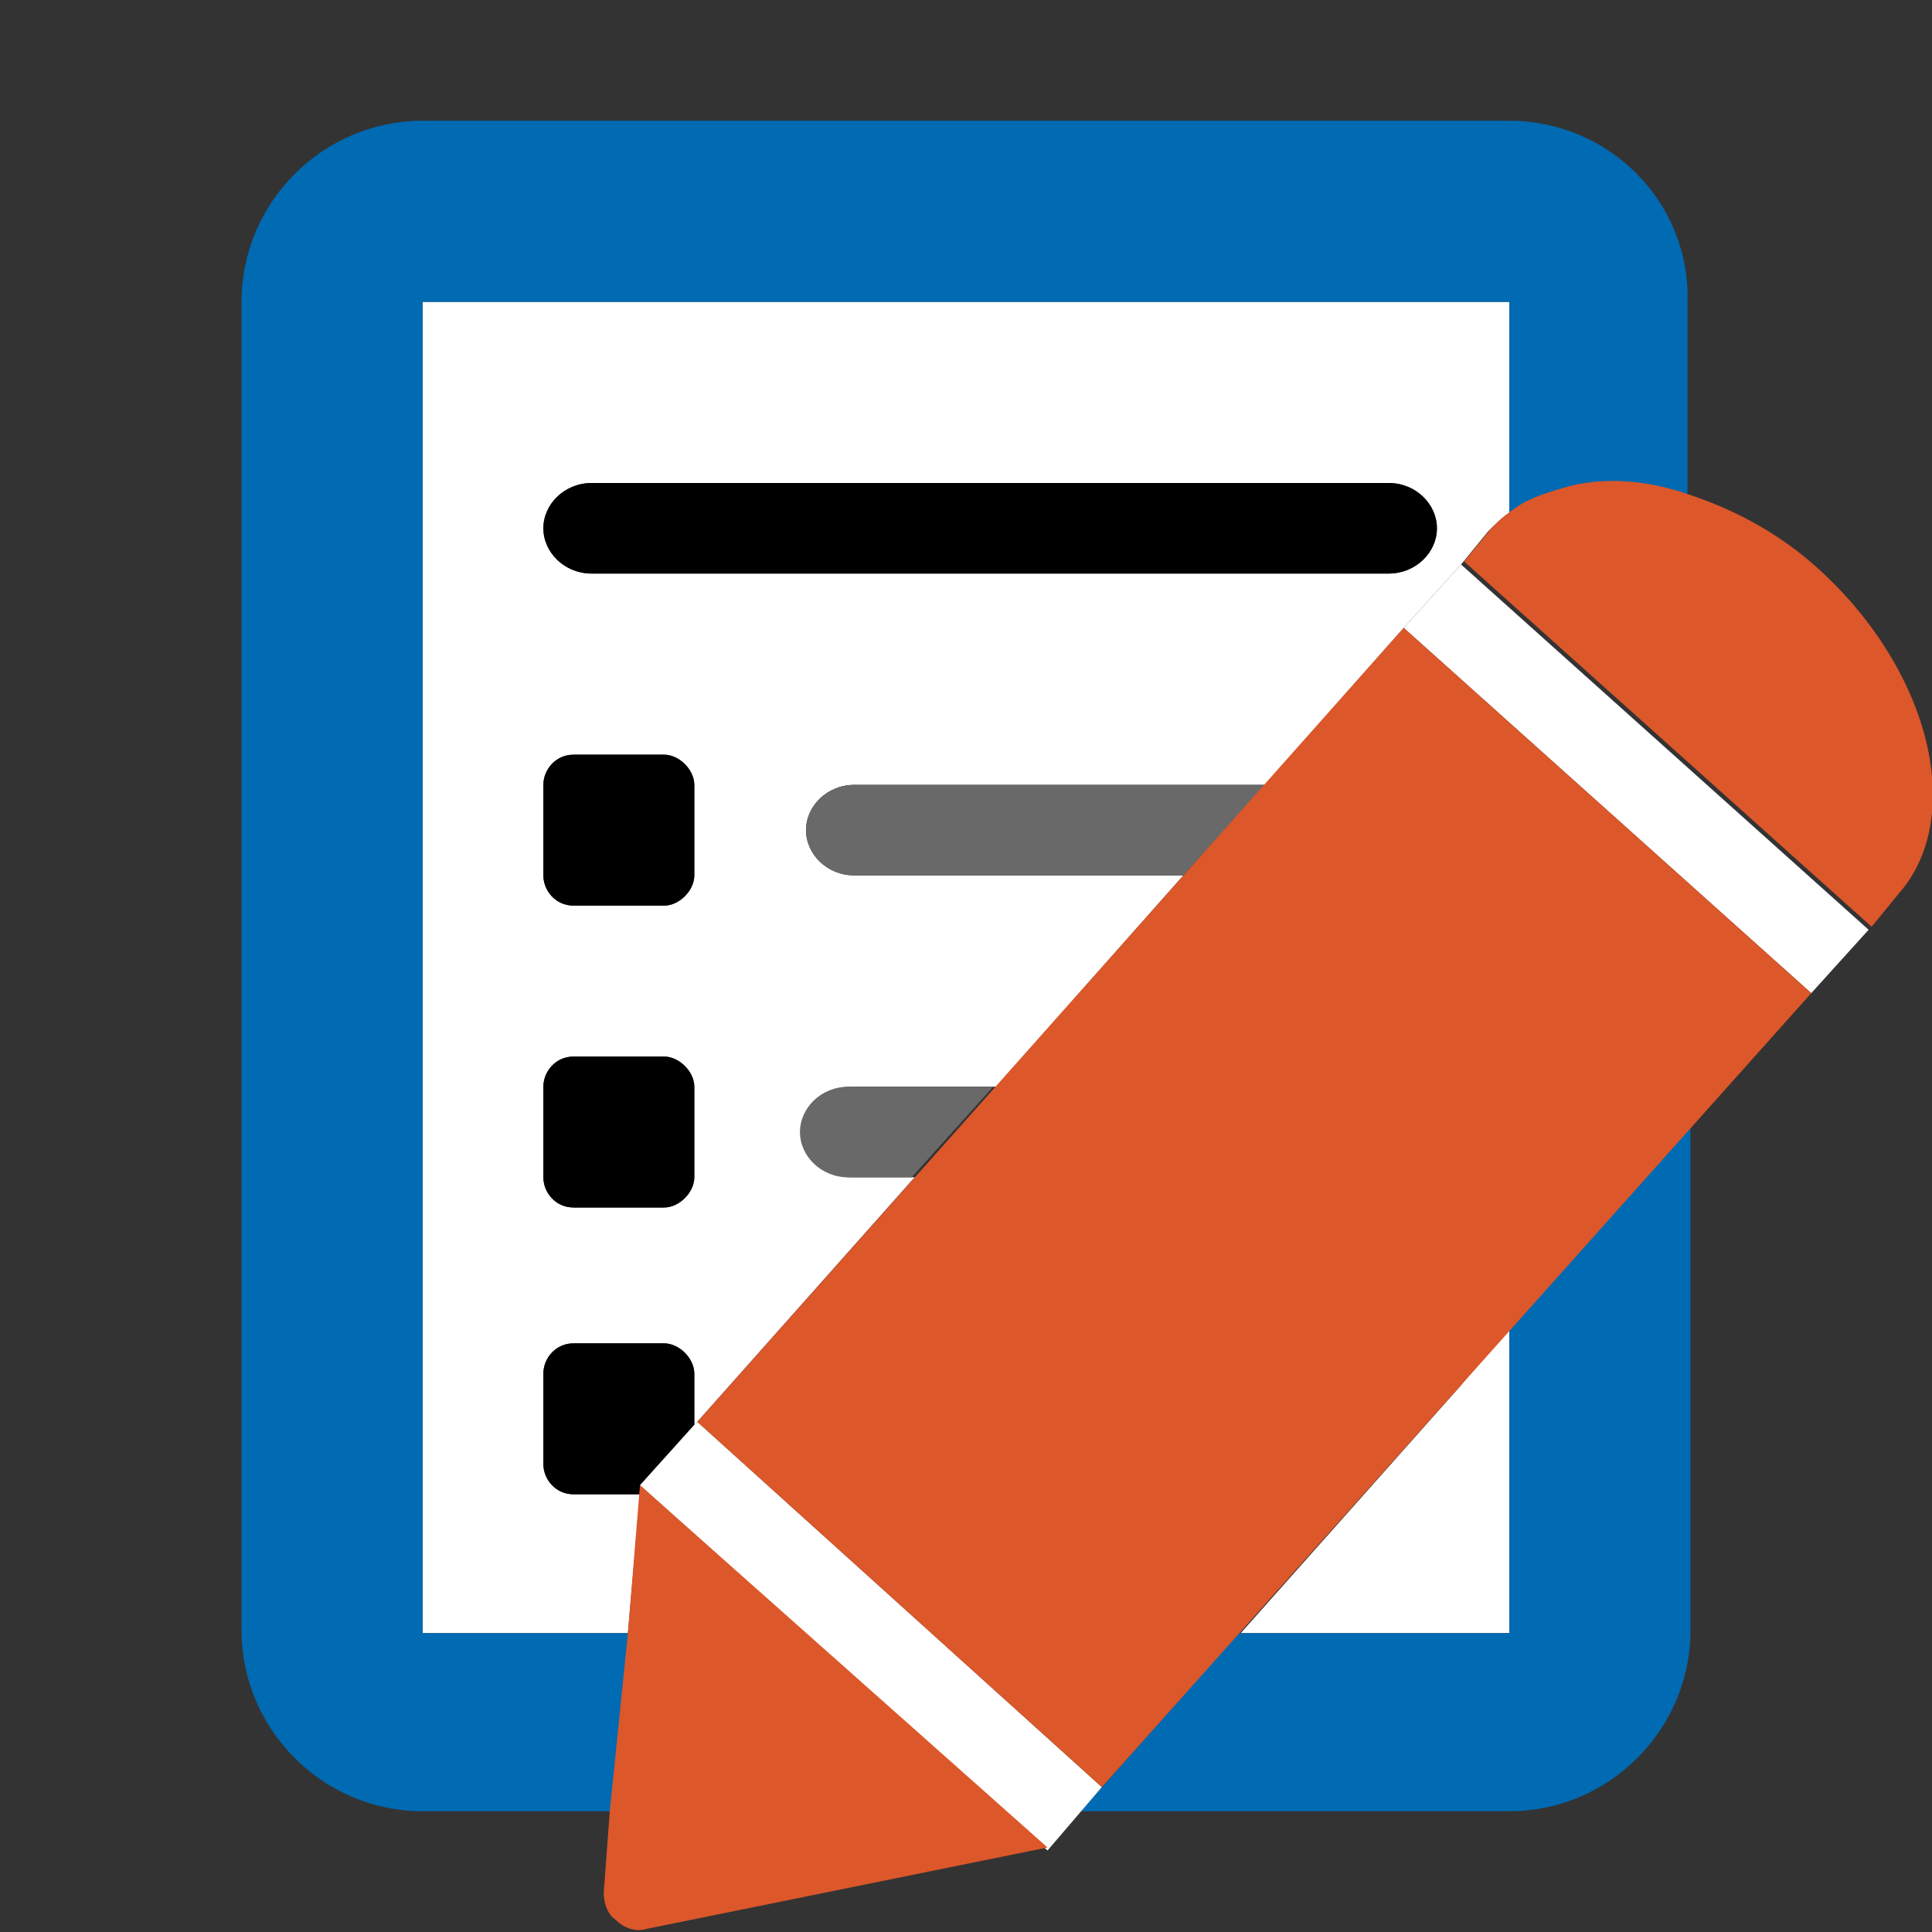 <?xml version="1.0" encoding="utf-8"?>

<svg version="1.1" id="Ebene_1" xmlns="http://www.w3.org/2000/svg" xmlns:xlink="http://www.w3.org/1999/xlink" x="0px" y="0px"
	 class="his-icon" viewBox="0 0 64 64" style="enable-background:new 0 0 64 64;" xml:space="preserve">
<rect x="0" y="0" width="64" height="64" fill="#333333" stroke="none"/>
<g>
	<g>
		<polygon style="fill:#FFFFFF;" points="41.1,54.1 50,54.1 50,44 48.3,46 		"/>
	</g>
	<g>
		<path style="fill:#FFFFFF;" d="M19,49.5c-0.6,0-1-0.5-1-1v-3c0-0.5,0.4-1,1-1h3c0.5,0,1,0.5,1,1v1.7l0.1-0.101l0,0l7.2-8.1h-2.1
			c-0.9,0-1.6-0.7-1.6-1.5s0.7-1.5,1.6-1.5H33l6.2-7H28.3c-0.9,0-1.6-0.7-1.6-1.5s0.7-1.5,1.6-1.5H41.9l4.6-5.2l0,0l1.9-2.1
			l0.899-1.1c0.2-0.2,0.5-0.5,0.7-0.6v-7H14v44.1h6.8l0.4-4.6H19z M19.6,16H46c0.9,0,1.6,0.7,1.6,1.5S46.9,19,46,19H19.6
			c-0.9,0-1.6-0.7-1.6-1.5S18.7,16,19.6,16z M18,26c0-0.5,0.4-1,1-1h3c0.5,0,1,0.5,1,1v3c0,0.5-0.5,1-1,1h-3c-0.6,0-1-0.5-1-1V26z
			 M18,36c0-0.5,0.4-1,1-1h3c0.5,0,1,0.5,1,1v3c0,0.5-0.5,1-1,1h-3c-0.6,0-1-0.5-1-1V36z"/>
	</g>
	<g>
		<path style="fill:#006AB2;" d="M52,41.8L50,44v10.1h-9l-2.1,2.4L35.8,60H50c3.3,0,6-2.7,6-6V37.3L52,41.8z"/>
	</g>
	<g>
		<path style="fill:#006AB2;" d="M50,4H14c-3.3,0-6,2.7-6,6v44c0,3.3,2.7,6,6,6h6.3l0.3-3.5l0.2-2.4H14V10h36v7
			c0.6-0.4,1.2-0.7,1.9-0.8c1.199-0.3,2.6-0.1,4,0.3V10C56,6.7,53.3,4,50,4z"/>
	</g>
	<path d="M19.6,19H46c0.9,0,1.6-0.7,1.6-1.5S46.9,16,46,16H19.6c-0.9,0-1.6,0.7-1.6,1.5S18.7,19,19.6,19z"/>
	<path d="M22,44.5h-3c-0.6,0-1,0.5-1,1v3c0,0.5,0.4,1,1,1h2.2v-0.3l1.8-2v-1.7C23,45,22.5,44.5,22,44.5z"/>
	<g>
		<path style="fill:#696969;" d="M28.1,36c-0.9,0-1.6,0.7-1.6,1.5s0.7,1.5,1.6,1.5h2.1l2.7-3H28.1z"/>
	</g>
	<path d="M19,40h3c0.5,0,1-0.5,1-1v-3c0-0.5-0.5-1-1-1h-3c-0.6,0-1,0.5-1,1v3C18,39.5,18.4,40,19,40z"/>
	<g>
		<path style="fill:#696969;" d="M28.3,26c-0.9,0-1.6,0.7-1.6,1.5s0.7,1.5,1.6,1.5h10.9l2.7-3H28.3z"/>
	</g>
	<path d="M19,30h3c0.5,0,1-0.5,1-1v-3c0-0.5-0.5-1-1-1h-3c-0.6,0-1,0.5-1,1v3C18,29.5,18.4,30,19,30z"/>
	<g>
		<polygon style="fill:#FFFFFF;" points="41.1,54.1 41.1,54.1 48.3,46 		"/>
	</g>
	<g>
		<polygon style="fill:#FFFFFF;" points="48.4,18.7 46.5,20.8 60,32.9 61.9,30.8 		"/>
	</g>
	<g>
		<polygon style="fill:#FFFFFF;" points="41.1,54.1 38.9,56.5 38.9,56.5 		"/>
	</g>
	<g>
		<polygon style="fill:#FFFFFF;" points="36.5,59.2 23.1,47.1 23,47.2 21.2,49.2 34.7,61.3 		"/>
	</g>
	<g>
		<path style="fill:#DC572A;" d="M60.3,18.9c-1.3-1.2-2.8-2-4.3-2.5c-1.4-0.5-2.8-0.6-4-0.3c-0.7,0.2-1.4,0.4-1.9,0.8
			c-0.3,0.2-0.5,0.4-0.699,0.6l-0.9,1.1L62,30.7l0.9-1.1C65.1,27.1,64,22.3,60.3,18.9z"/>
	</g>
	<g>
		<path style="fill:#DC572A;" d="M21.2,49.2L20.8,54.1L20.2,60L20,62.7c0,0.3,0.1,0.7,0.4,0.899c0.3,0.301,0.7,0.4,1,0.301l13.3-2.7
			L21.2,49.2z"/>
	</g>
	<g>
		<polygon style="fill:#DC572A;" points="56,37.3 60,32.9 60,32.9 		"/>
	</g>
	<g>
		<polygon style="fill:#DC572A;" points="41.9,26 41.9,26 46.5,20.8 46.5,20.8 		"/>
	</g>
	<g>
		<polygon style="fill:#DC572A;" points="33,36 33,36 39.2,29 39.2,29 		"/>
	</g>
	<g>
		<polygon style="fill:#DC572A;" points="23.1,47.1 23.1,47.1 30.3,39 30.3,39 		"/>
	</g>
	<g>
		<polygon style="fill:#DC572A;" points="50,44 50,44 48.3,46 		"/>
	</g>
	<g>
		<polygon style="fill:#DC572A;" points="52,41.8 52,41.8 56,37.3 56,37.3 		"/>
	</g>
	<g>
		<polygon style="fill:#DC572A;" points="50,44 52,41.8 52,41.8 		"/>
	</g>
	<g>
		<polygon style="fill:#DC572A;" points="30.3,39 30.3,39 33,36 33,36 		"/>
	</g>
	<g>
		<polygon style="fill:#DC572A;" points="39.2,29 39.2,29 41.9,26 41.9,26 		"/>
	</g>
	<g>
		<polygon style="fill:#DC572A;" points="46.5,20.8 23.1,47.1 36.5,59.2 60,32.9 		"/>
	</g>
</g>
</svg>
